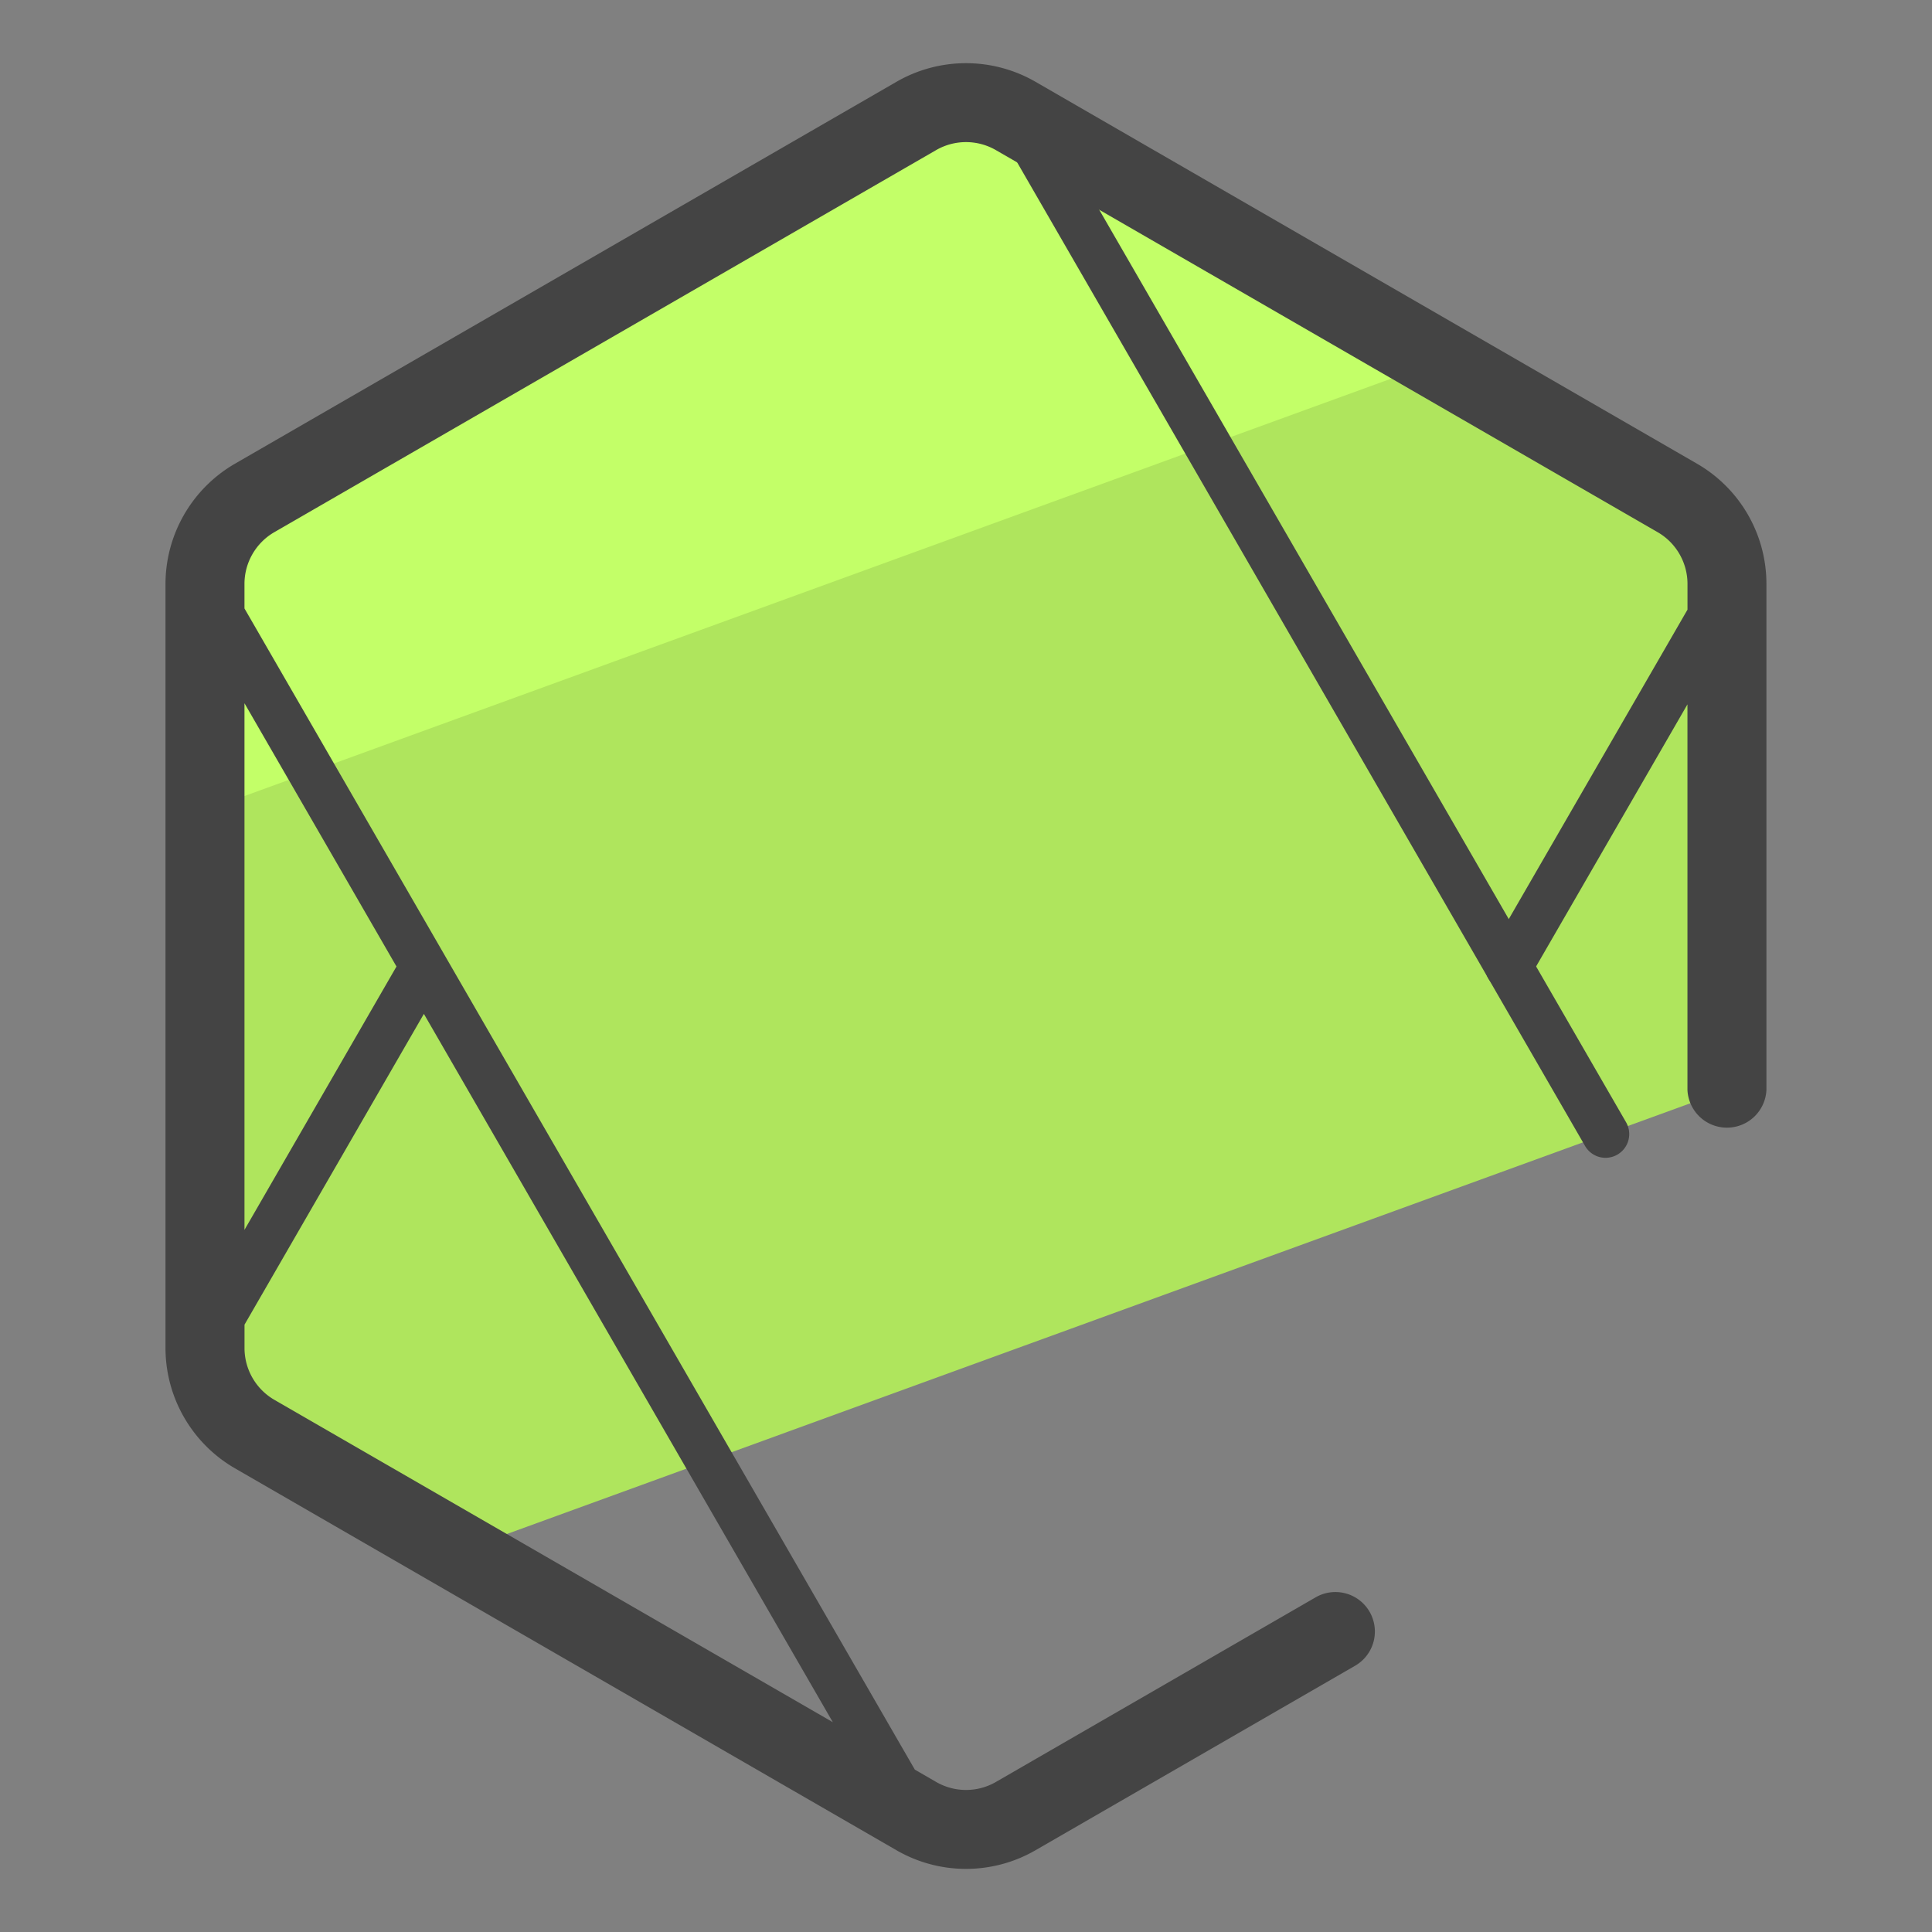 <svg xmlns="http://www.w3.org/2000/svg" version="1" viewBox="0 0 50 50"><rect x="0" y="0" width="50" height="50" fill="#808080" stroke="none"/><path fill="#AFE55D" fill-rule="evenodd" d="M6.588 37.061l5.329 3.076 32.778-11.93V15.06c0-.917-.489-1.764-1.283-2.222l-17.129-9.89a2.568 2.568 0 0 0-2.566 0l-17.129 9.89a2.565 2.565 0 0 0-1.283 2.222v19.779c0 .916.489 1.763 1.283 2.222z" clip-rule="evenodd"/><path fill="#C3FF68" fill-rule="evenodd" d="M37.32 9.32L26.283 2.948a2.568 2.568 0 0 0-2.566 0l-17.129 9.89a2.565 2.565 0 0 0-1.283 2.222v5.913L37.32 9.32z" clip-rule="evenodd"/><path fill="#444" d="M41.552 29.964a.61.61 0 0 1-.531-.307L26.162 3.922a.614.614 0 0 1 1.062-.614l14.858 25.735a.614.614 0 0 1-.53.921z"/><path fill="#444" d="M43.923 12.003L26.794 2.114a3.6 3.6 0 0 0-3.588 0L6.077 12.003a3.6 3.6 0 0 0-1.794 3.108V34.89a3.6 3.6 0 0 0 1.794 3.108l17.129 9.889a3.595 3.595 0 0 0 3.588 0l8.287-4.784a1.022 1.022 0 0 0-1.022-1.77l-8.287 4.785a1.546 1.546 0 0 1-1.544-.001l-.552-.319L6.327 15.747v-.637c0-.55.296-1.062.772-1.337l17.129-9.889a1.548 1.548 0 0 1 1.544 0L42.9 13.773c.477.275.772.788.772 1.337v.668l-5.157 8.929a.614.614 0 0 0 .53.92.61.61 0 0 0 .531-.307l4.095-7.091v9.977a1.023 1.023 0 0 0 2.044 0V15.11a3.592 3.592 0 0 0-1.792-3.107zM7.1 36.227a1.55 1.55 0 0 1-.772-1.338v-.607l4.642-8.043L21.553 44.57 7.1 36.227zm3.161-11.214l-3.934 6.816V18.2l3.934 6.813z"/></svg>